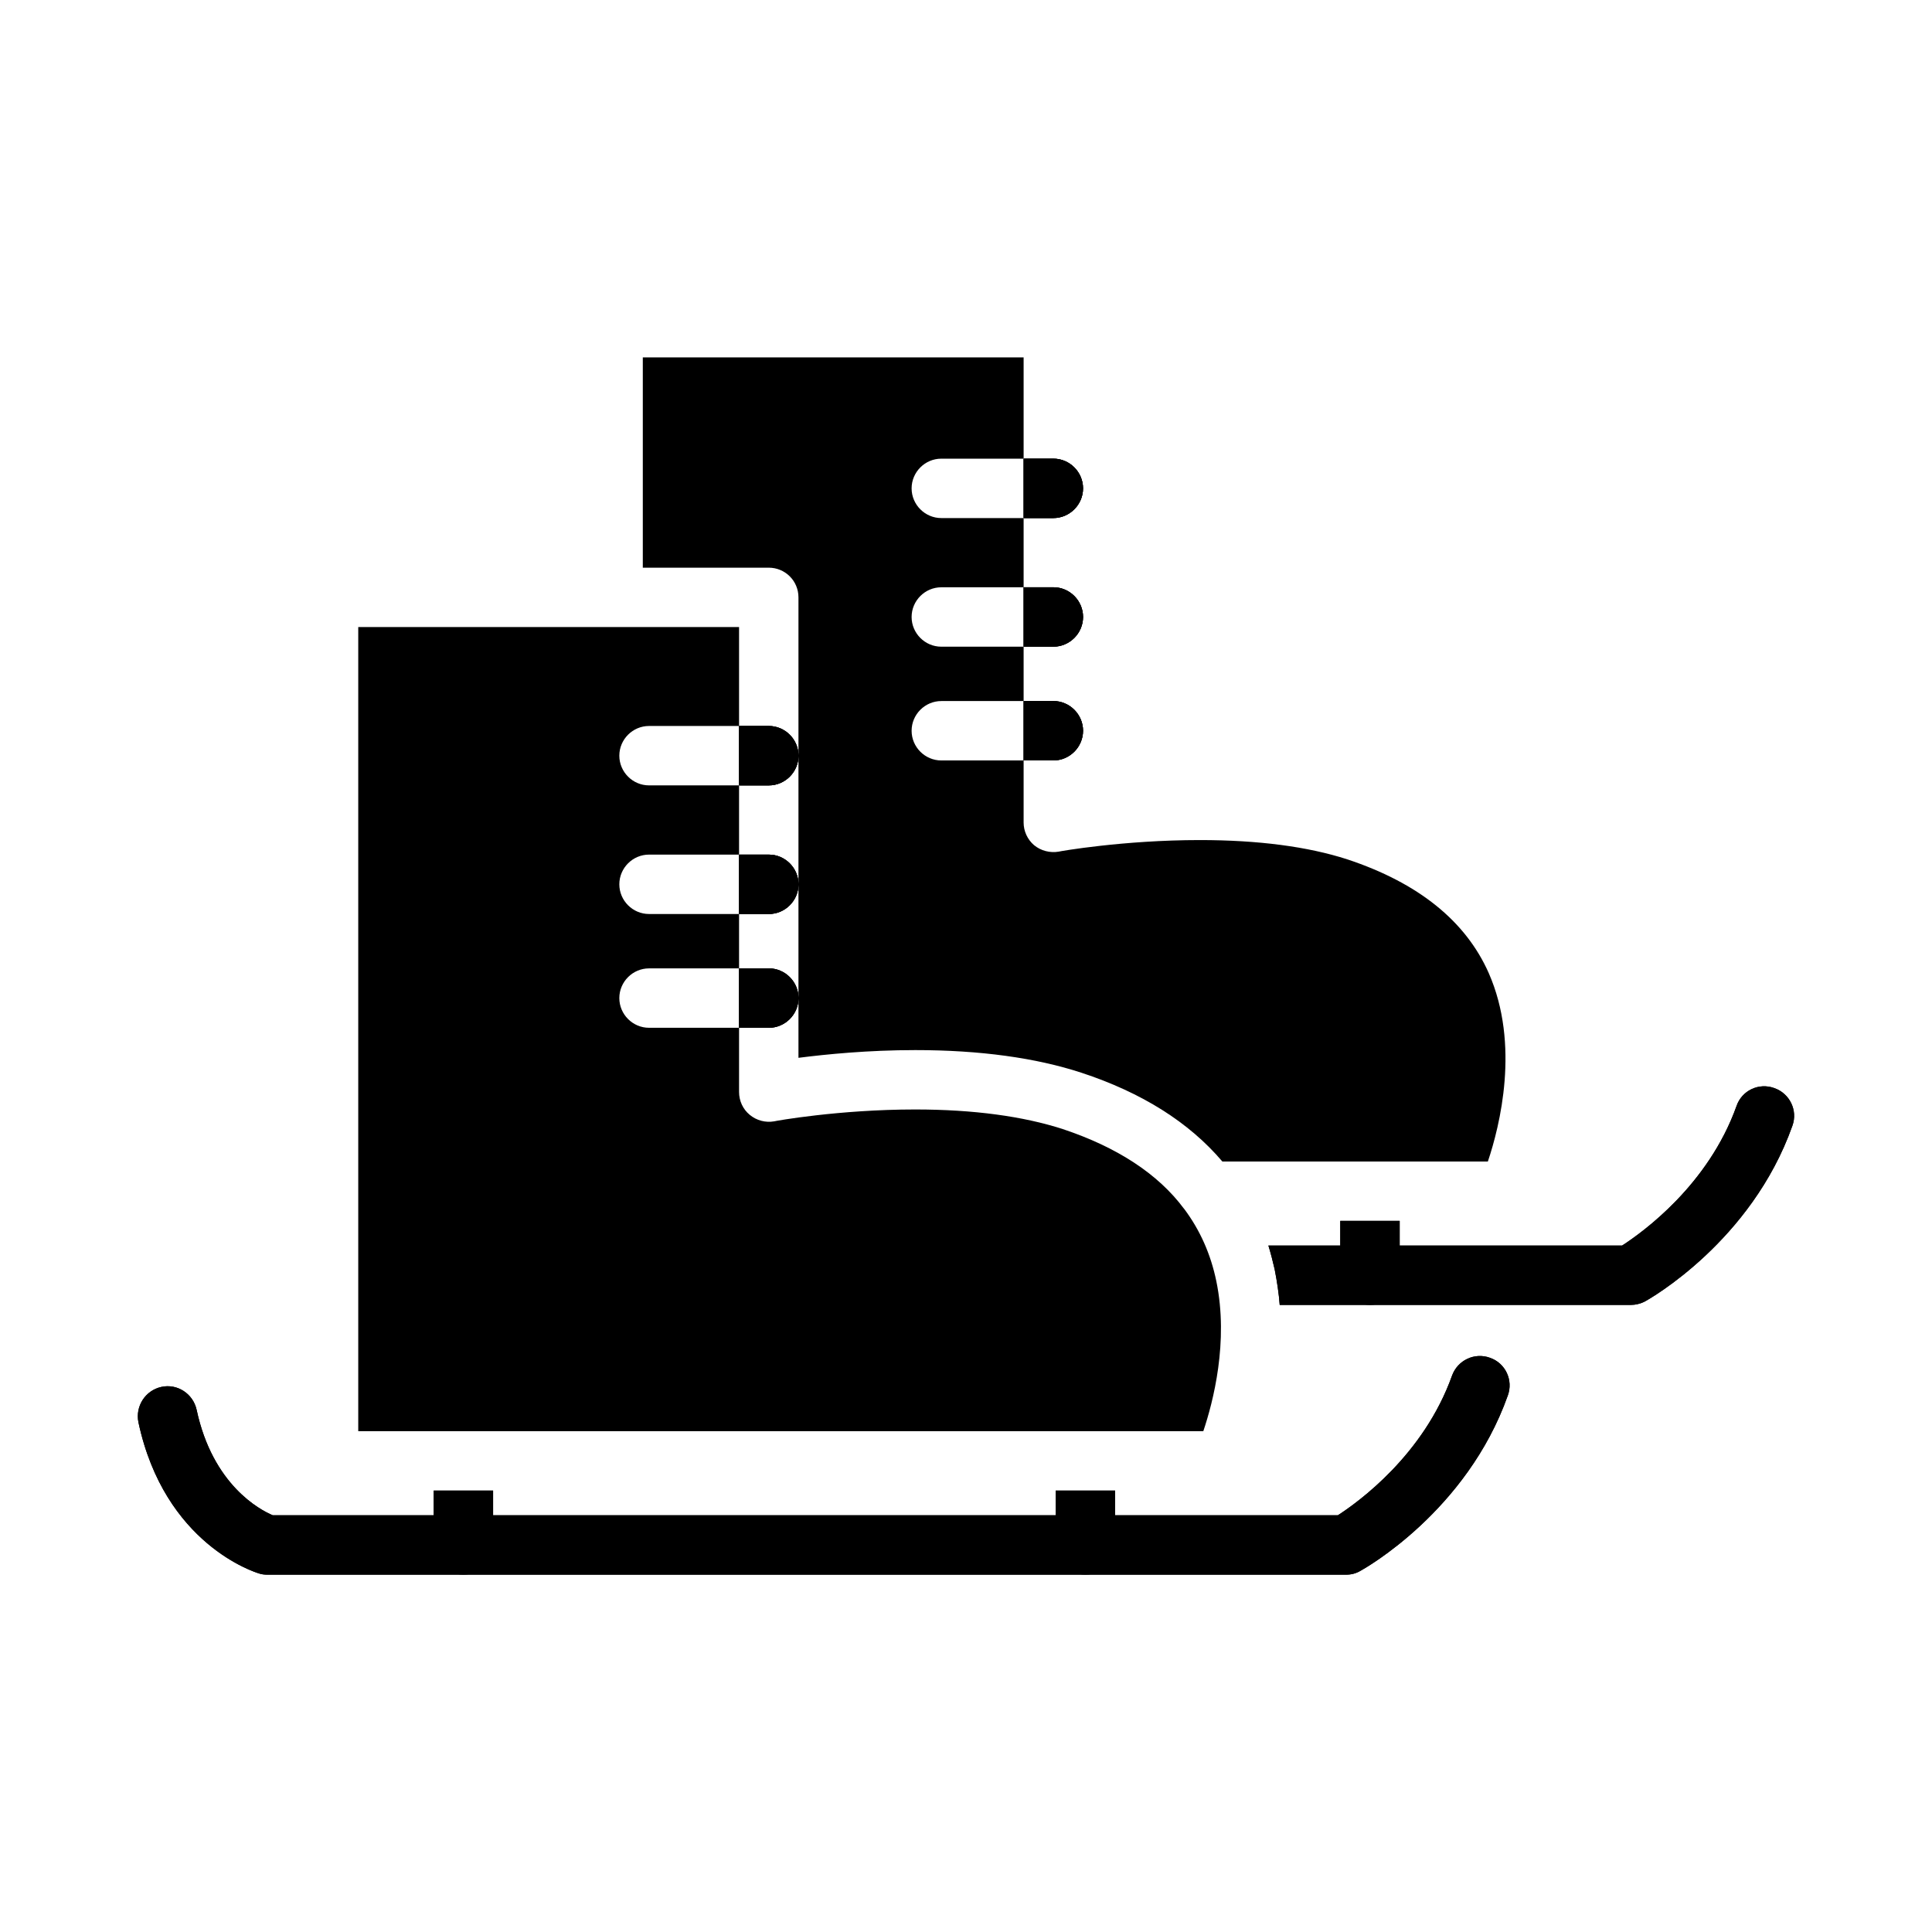 <?xml version="1.0" encoding="UTF-8"?>
<!-- Uploaded to: SVG Repo, www.svgrepo.com, Generator: SVG Repo Mixer Tools -->
<svg fill="#000000" width="800px" height="800px" version="1.1" viewBox="144 144 512 512" xmlns="http://www.w3.org/2000/svg">
 <g>
  <path d="m347.73 370.48h-7.871v15.742h7.871c4.32 0 7.871-3.543 7.871-7.871 0.004-4.328-3.547-7.871-7.871-7.871zm0-34.086h-7.871v15.742h7.871c4.32 0 7.871-3.543 7.871-7.871 0.004-4.328-3.547-7.871-7.871-7.871zm0 64.238h-7.871v15.742h7.871c4.32 0 7.871-3.543 7.871-7.871 0.004-4.328-3.547-7.871-7.871-7.871zm0-30.152h-7.871v15.742h7.871c4.32 0 7.871-3.543 7.871-7.871 0.004-4.328-3.547-7.871-7.871-7.871zm0-34.086h-7.871v15.742h7.871c4.32 0 7.871-3.543 7.871-7.871 0.004-4.328-3.547-7.871-7.871-7.871zm0 34.086h-7.871v15.742h7.871c4.32 0 7.871-3.543 7.871-7.871 0.004-4.328-3.547-7.871-7.871-7.871zm0 0h-7.871v15.742h7.871c4.32 0 7.871-3.543 7.871-7.871 0.004-4.328-3.547-7.871-7.871-7.871zm75.414-104.93h-7.871v15.742h7.871c4.32 0 7.871-3.543 7.871-7.871 0.004-4.328-3.547-7.871-7.871-7.871zm-75.414 104.93h-7.871v15.742h7.871c4.32 0 7.871-3.543 7.871-7.871 0.004-4.328-3.547-7.871-7.871-7.871zm75.414-40.695h-7.871v15.742h7.871c4.32 0 7.871-3.543 7.871-7.871 0.004-4.328-3.547-7.871-7.871-7.871zm-75.414 40.695h-7.871v15.742h7.871c4.32 0 7.871-3.543 7.871-7.871 0.004-4.328-3.547-7.871-7.871-7.871zm190.81 31.41c-6.133-13.855-18.727-23.93-37.473-30.148-10.469-3.387-23.617-5.117-39.117-5.117-20.23 0-37.234 2.992-37.391 3.07-2.289 0.395-4.738-0.234-6.535-1.73-1.738-1.496-2.754-3.699-2.754-5.984v-16.453h-21.812c-4.32 0-7.871-3.543-7.871-7.871s3.551-7.871 7.871-7.871h21.812v-14.406h-21.812c-4.32 0-7.871-3.543-7.871-7.871s3.551-7.871 7.871-7.871h21.812v-18.344h-21.812c-4.32 0-7.871-3.543-7.871-7.871s3.551-7.871 7.871-7.871h21.812v-26.844h-100.92v55.734h33.379c4.32 0 7.871 3.465 7.871 7.871v122.02c7.391-0.945 18.5-2.047 30.938-2.047 17.16 0 31.953 2.047 44.004 5.984 16.051 5.273 28.566 13.145 37.391 23.539h70.367c3.156-9.371 8.582-30.941 0.238-49.914zm-190.81-31.41h-7.871v15.742h7.871c4.32 0 7.871-3.543 7.871-7.871 0.004-4.328-3.547-7.871-7.871-7.871zm0 0h-7.871v15.742h7.871c4.32 0 7.871-3.543 7.871-7.871 0.004-4.328-3.547-7.871-7.871-7.871zm266.47 61.875c-4.094-1.496-8.582 0.629-9.996 4.723-7.484 21.02-24.969 33.535-30.324 37h-58.953v-6.535h-15.742v6.535h-19.051c0.629 2.047 1.18 4.172 1.66 6.297 0.629 3.227 1.109 6.375 1.34 9.445h93.047c1.258 0 2.598-0.316 3.777-0.945 1.164-0.629 28.184-15.902 39.039-46.523 1.492-4.09-0.711-8.578-4.797-9.996zm-191.05-132.72h-7.871v15.742h7.871c4.32 0 7.871-3.543 7.871-7.871 0.004-4.328-3.547-7.871-7.871-7.871zm-75.414 70.848h-7.871v15.742h7.871c4.32 0 7.871-3.543 7.871-7.871 0.004-4.328-3.547-7.871-7.871-7.871zm0 0h-7.871v15.742h7.871c4.32 0 7.871-3.543 7.871-7.871 0.004-4.328-3.547-7.871-7.871-7.871zm0 0h-7.871v15.742h7.871c4.32 0 7.871-3.543 7.871-7.871 0.004-4.328-3.547-7.871-7.871-7.871zm0-34.086h-7.871v15.742h7.871c4.32 0 7.871-3.543 7.871-7.871 0.004-4.328-3.547-7.871-7.871-7.871zm191.13 167.44c-4.094-1.496-8.582 0.629-10.066 4.723-7.484 21.02-24.875 33.535-30.246 37h-59.039v-6.535h-15.742v6.535l-149.1-0.004v-6.535h-15.742v6.535h-42.668c-3.387-1.418-15.902-8.031-20.16-27.945-0.938-4.25-5.102-7.004-9.359-6.059-4.242 0.945-6.918 5.117-6.062 9.367 6.918 32.355 30.938 39.754 31.969 40.07 0.707 0.234 1.418 0.316 2.195 0.316h285.91c1.34 0 2.598-0.316 3.777-1.023 1.164-0.629 28.184-15.824 39.039-46.445 1.504-4.098-0.621-8.586-4.707-10zm-191.13-167.44h-7.871v15.742h7.871c4.32 0 7.871-3.543 7.871-7.871 0.004-4.328-3.547-7.871-7.871-7.871zm0 34.086h-7.871v15.742h7.871c4.32 0 7.871-3.543 7.871-7.871 0.004-4.328-3.547-7.871-7.871-7.871zm0-34.086h-7.871v15.742h7.871c4.32 0 7.871-3.543 7.871-7.871 0.004-4.328-3.547-7.871-7.871-7.871zm0 34.086h-7.871v15.742h7.871c4.32 0 7.871-3.543 7.871-7.871 0.004-4.328-3.547-7.871-7.871-7.871zm0 30.152h-7.871v15.742h7.871c4.32 0 7.871-3.543 7.871-7.871 0.004-4.328-3.547-7.871-7.871-7.871zm0-64.238h-7.871v15.742h7.871c4.32 0 7.871-3.543 7.871-7.871 0.004-4.328-3.547-7.871-7.871-7.871zm0 34.086h-7.871v15.742h7.871c4.32 0 7.871-3.543 7.871-7.871 0.004-4.328-3.547-7.871-7.871-7.871zm0 30.152h-7.871v15.742h7.871c4.32 0 7.871-3.543 7.871-7.871 0.004-4.328-3.547-7.871-7.871-7.871zm0-64.238h-7.871v15.742h7.871c4.32 0 7.871-3.543 7.871-7.871 0.004-4.328-3.547-7.871-7.871-7.871z"/>
  <path d="m462.89 523.27h-223.95v-213.09h100.92v26.215l-23.859-0.004c-4.32 0-7.871 3.543-7.871 7.871s3.551 7.871 7.871 7.871h23.859v18.344h-23.859c-4.32 0-7.871 3.543-7.871 7.871s3.551 7.871 7.871 7.871h23.859v14.406l-23.859 0.004c-4.32 0-7.871 3.543-7.871 7.871s3.551 7.871 7.871 7.871h23.859v17.004c0 2.363 1.016 4.566 2.824 6.062 1.812 1.496 4.164 2.125 6.453 1.73 0.156-0.078 17.16-3.148 37.391-3.148 15.5 0 28.645 1.812 39.117 5.195 14.406 4.801 25.277 11.887 32.117 21.098l0.078 0.078c4.18 5.59 7.016 11.965 8.5 19.129 3.32 16.059-0.852 32.039-3.449 39.754z"/>
  <path d="m274.68 539.02v14.406c0 4.328-3.457 7.871-7.871 7.871-4.32 0-7.871-3.543-7.871-7.871v-14.406z"/>
  <path d="m439.52 539.02v14.406c0 4.328-3.457 7.871-7.871 7.871-4.32 0-7.871-3.543-7.871-7.871v-14.406z"/>
  <path d="m543.59 513.83c-10.855 30.621-37.871 45.816-39.039 46.445-1.18 0.707-2.449 1.023-3.777 1.023h-285.92c-0.789 0-1.488-0.078-2.195-0.316-1.031-0.316-25.047-7.715-31.969-40.07-0.859-4.25 1.812-8.422 6.062-9.367 4.258-0.945 8.422 1.812 9.359 6.062 4.258 19.918 16.773 26.527 20.16 27.945h282.29c5.367-3.465 22.758-15.98 30.246-37 1.488-4.094 5.984-6.219 10.066-4.723 4.086 1.418 6.211 5.906 4.719 10z"/>
  <path d="m347.73 370.48h-7.871v15.742h7.871c4.32 0 7.871-3.543 7.871-7.871 0.004-4.328-3.547-7.871-7.871-7.871zm0 0h-7.871v15.742h7.871c4.32 0 7.871-3.543 7.871-7.871 0.004-4.328-3.547-7.871-7.871-7.871zm0 0h-7.871v15.742h7.871c4.32 0 7.871-3.543 7.871-7.871 0.004-4.328-3.547-7.871-7.871-7.871zm0 0h-7.871v15.742h7.871c4.32 0 7.871-3.543 7.871-7.871 0.004-4.328-3.547-7.871-7.871-7.871zm0-34.086h-7.871v15.742h7.871c4.32 0 7.871-3.543 7.871-7.871 0.004-4.328-3.547-7.871-7.871-7.871zm0 34.086h-7.871v15.742h7.871c4.32 0 7.871-3.543 7.871-7.871 0.004-4.328-3.547-7.871-7.871-7.871zm0 0h-7.871v15.742h7.871c4.32 0 7.871-3.543 7.871-7.871 0.004-4.328-3.547-7.871-7.871-7.871zm0-34.086h-7.871v15.742h7.871c4.32 0 7.871-3.543 7.871-7.871 0.004-4.328-3.547-7.871-7.871-7.871zm0 34.086h-7.871v15.742h7.871c4.32 0 7.871-3.543 7.871-7.871 0.004-4.328-3.547-7.871-7.871-7.871zm0-34.086h-7.871v15.742h7.871c4.32 0 7.871-3.543 7.871-7.871 0.004-4.328-3.547-7.871-7.871-7.871zm75.414-70.848h-7.871v15.742h7.871c4.32 0 7.871-3.543 7.871-7.871 0.004-4.328-3.547-7.871-7.871-7.871zm0 64.238h-7.871v15.742h7.871c4.32 0 7.871-3.543 7.871-7.871 0.004-4.328-3.547-7.871-7.871-7.871zm0-30.152h-7.871v15.742h7.871c4.32 0 7.871-3.543 7.871-7.871 0.004-4.328-3.547-7.871-7.871-7.871zm-75.414 36.762h-7.871v15.742h7.871c4.32 0 7.871-3.543 7.871-7.871 0.004-4.328-3.547-7.871-7.871-7.871zm0 34.086h-7.871v15.742h7.871c4.32 0 7.871-3.543 7.871-7.871 0.004-4.328-3.547-7.871-7.871-7.871zm0-34.086h-7.871v15.742h7.871c4.32 0 7.871-3.543 7.871-7.871 0.004-4.328-3.547-7.871-7.871-7.871zm0 34.086h-7.871v15.742h7.871c4.32 0 7.871-3.543 7.871-7.871 0.004-4.328-3.547-7.871-7.871-7.871zm0 30.152h-7.871v15.742h7.871c4.32 0 7.871-3.543 7.871-7.871 0.004-4.328-3.547-7.871-7.871-7.871zm0-64.238h-7.871v15.742h7.871c4.32 0 7.871-3.543 7.871-7.871 0.004-4.328-3.547-7.871-7.871-7.871zm0 34.086h-7.871v15.742h7.871c4.32 0 7.871-3.543 7.871-7.871 0.004-4.328-3.547-7.871-7.871-7.871zm0 0h-7.871v15.742h7.871c4.32 0 7.871-3.543 7.871-7.871 0.004-4.328-3.547-7.871-7.871-7.871zm0 0h-7.871v15.742h7.871c4.32 0 7.871-3.543 7.871-7.871 0.004-4.328-3.547-7.871-7.871-7.871zm0 0h-7.871v15.742h7.871c4.32 0 7.871-3.543 7.871-7.871 0.004-4.328-3.547-7.871-7.871-7.871zm0 0h-7.871v15.742h7.871c4.32 0 7.871-3.543 7.871-7.871 0.004-4.328-3.547-7.871-7.871-7.871z"/>
  <path d="m514.93 467.54v14.406c0 4.328-3.535 7.871-7.871 7.871-4.32 0-7.871-3.543-7.871-7.871v-14.406z"/>
  <path d="m619 442.35c-10.855 30.621-37.871 45.895-39.039 46.523-1.18 0.629-2.519 0.945-3.777 0.945h-93.047c-0.227-3.07-0.707-6.219-1.34-9.445-0.48-2.125-1.031-4.25-1.66-6.297h93.754c5.352-3.465 22.828-15.98 30.324-37 1.418-4.094 5.902-6.219 9.996-4.723 4.078 1.414 6.281 5.902 4.789 9.996z"/>
  <path d="m355.61 344.27c0 4.328-3.551 7.871-7.871 7.871h-7.871v-15.742h7.871c4.32-0.004 7.871 3.539 7.871 7.871z"/>
  <path d="m355.61 378.35c0 4.328-3.551 7.871-7.871 7.871h-7.871v-15.742h7.871c4.32-0.004 7.871 3.539 7.871 7.871z"/>
  <path d="m355.61 408.5c0 4.328-3.551 7.871-7.871 7.871h-7.871v-15.742h7.871c4.32 0 7.871 3.543 7.871 7.871z"/>
  <path d="m431.02 273.42c0 4.328-3.551 7.871-7.871 7.871h-7.871v-15.742h7.871c4.32-0.004 7.871 3.539 7.871 7.871z"/>
  <path d="m431.02 307.5c0 4.328-3.551 7.871-7.871 7.871h-7.871v-15.742h7.871c4.32-0.004 7.871 3.539 7.871 7.871z"/>
  <path d="m431.02 337.65c0 4.328-3.551 7.871-7.871 7.871h-7.871v-15.742h7.871c4.32 0 7.871 3.543 7.871 7.871z"/>
 </g>
</svg>